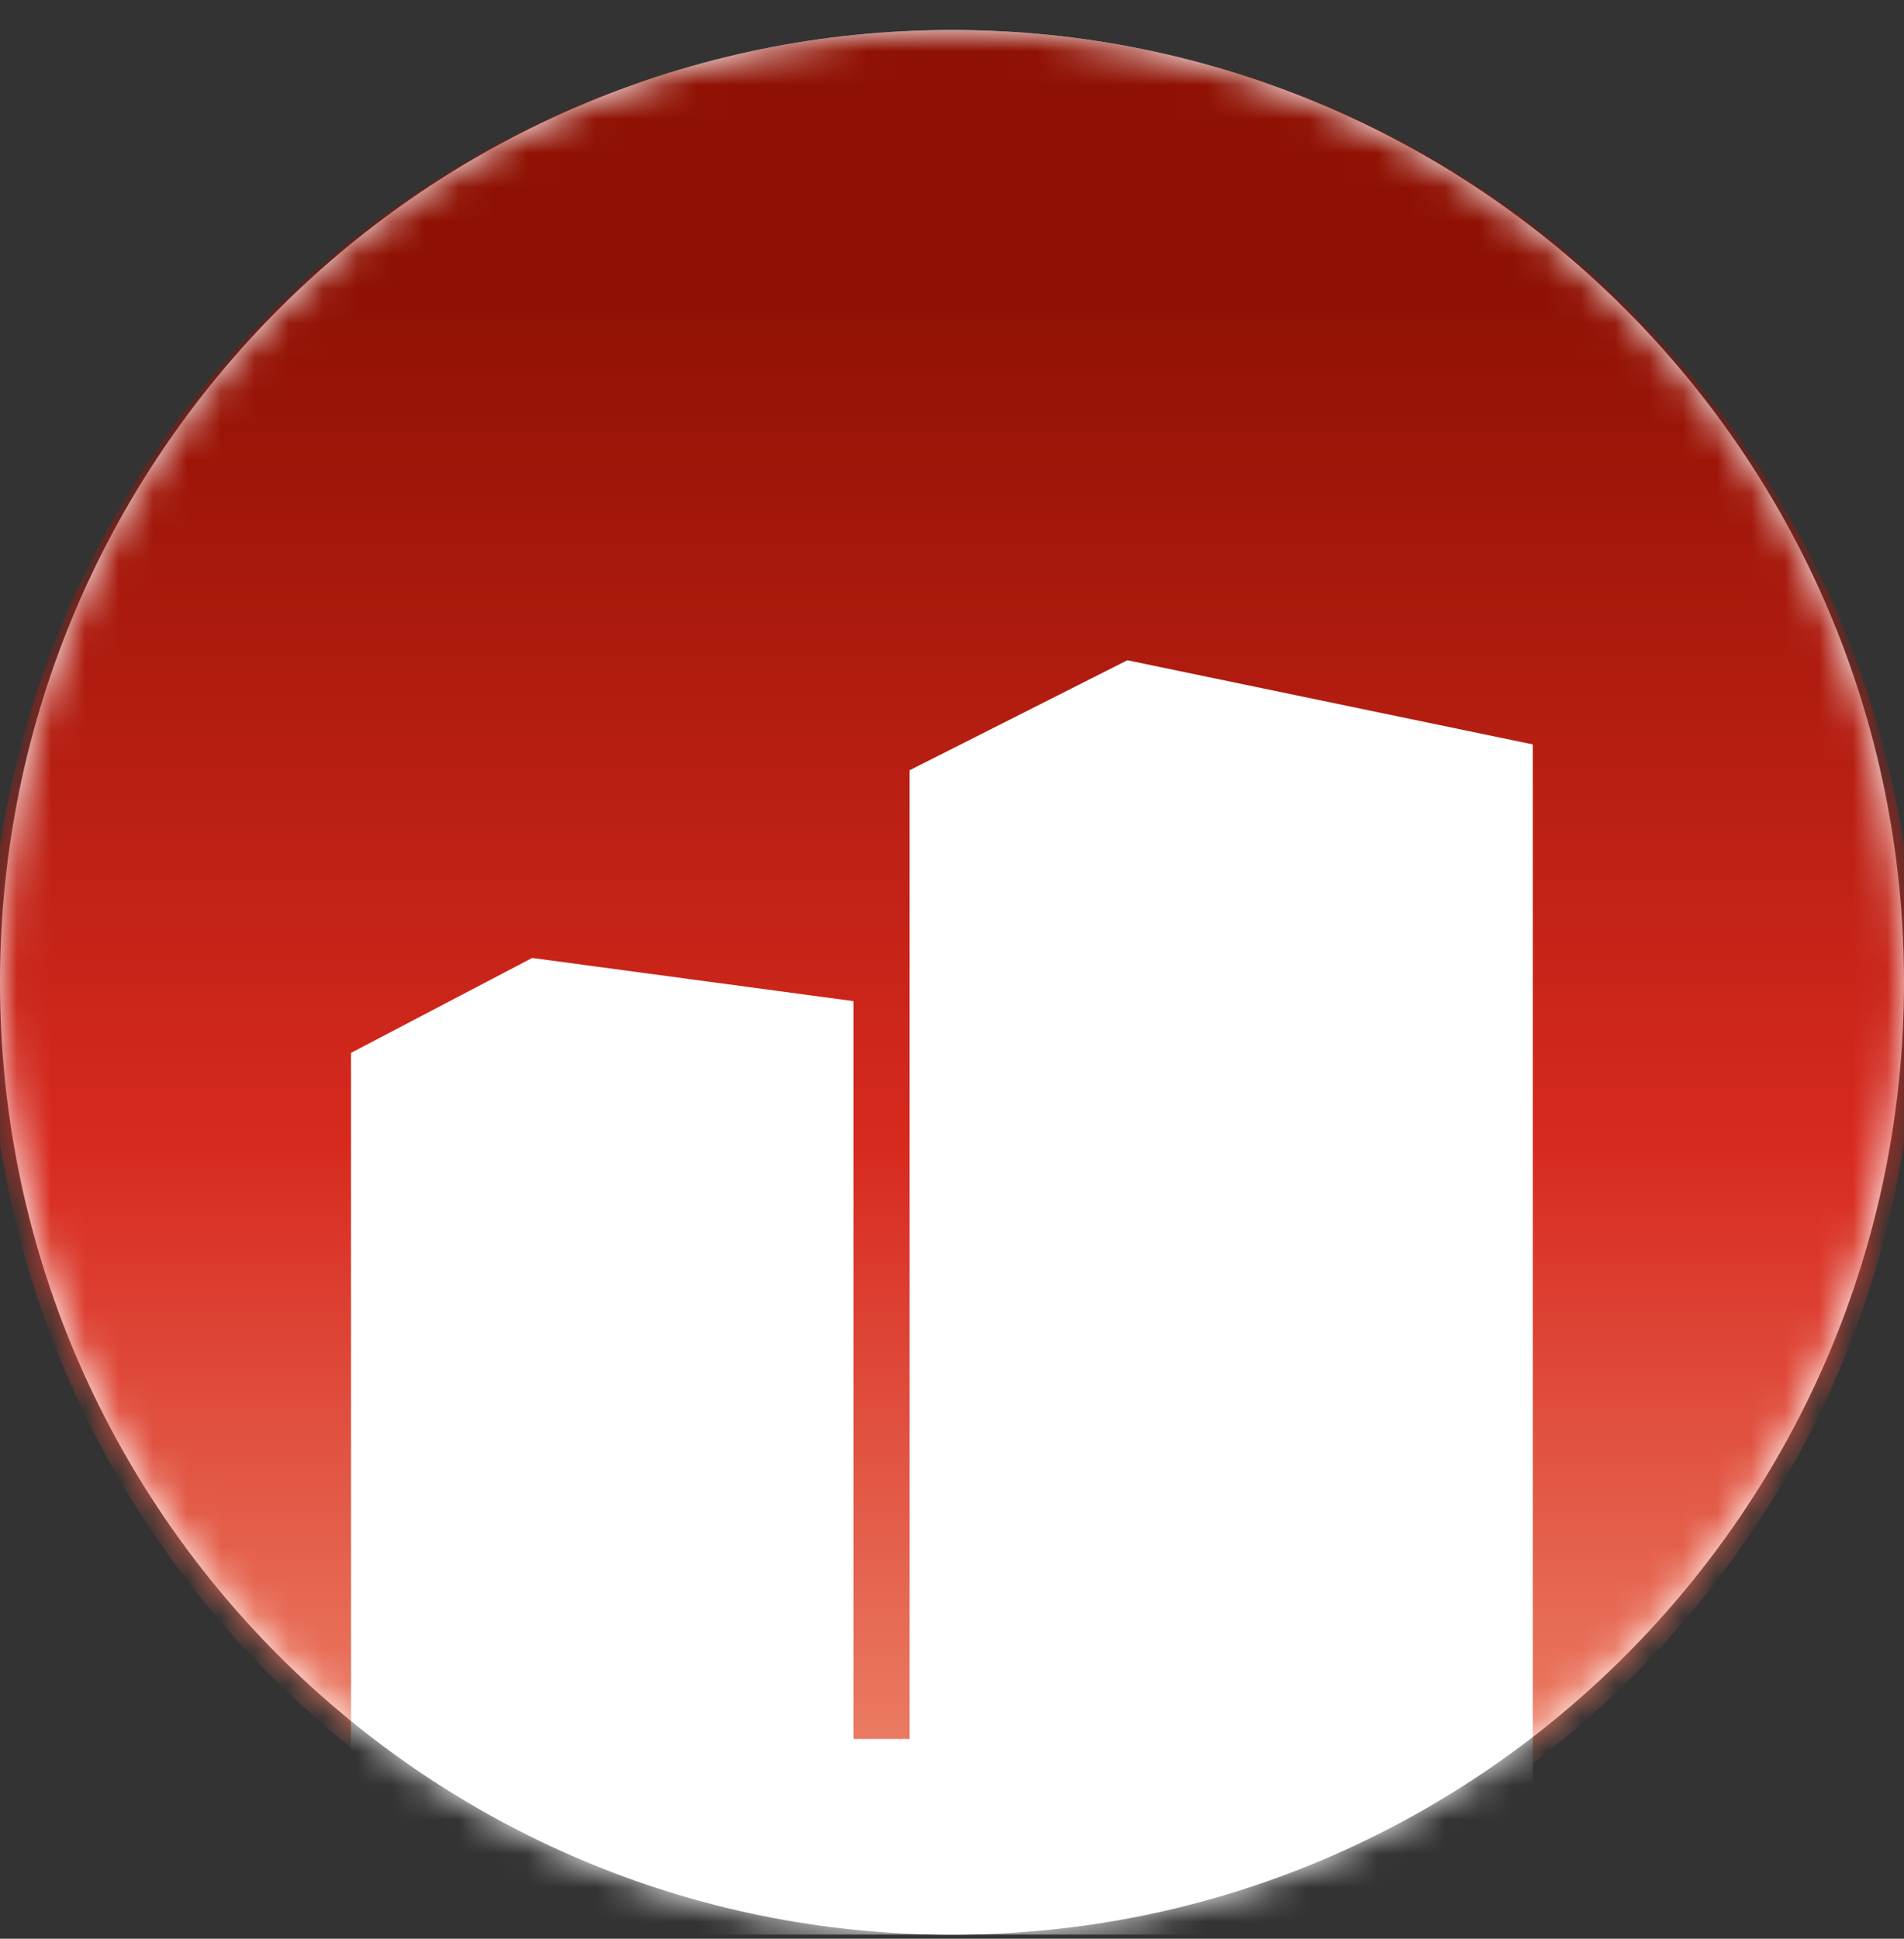 <svg width="56" height="57" viewBox="0 0 56 57" fill="none" xmlns="http://www.w3.org/2000/svg">
<rect x="0" y="0" width="56" height="57" fill="#333333" stroke="none"/>
<g clip-path="url(#clip0_1068_1399)">
<path d="M56 28.883C56 13.419 43.464 0.883 28 0.883C12.536 0.883 0 13.419 0 28.883C0 44.347 12.536 56.883 28 56.883C43.464 56.883 56 44.347 56 28.883Z" fill="white"/>
<mask id="mask0_1068_1399" style="mask-type:alpha" maskUnits="userSpaceOnUse" x="0" y="0" width="56" height="57">
<circle cx="28" cy="28.883" r="28" fill="#D9D9D9"/>
</mask>
<g mask="url(#mask0_1068_1399)">
<circle cx="28" cy="29.225" r="28.342" fill="url(#paint0_linear_1068_1399)"/>
<path d="M10.323 30.956V58.579H45.082V21.886L33.157 19.412L26.751 22.647V51.126H25.102V29.434L15.651 28.165L10.323 30.956Z" fill="white"/>
</g>
</g>
<defs>
<linearGradient id="paint0_linear_1068_1399" x1="28" y1="0.883" x2="28" y2="57.568" gradientUnits="userSpaceOnUse">
<stop offset="0.135" stop-color="#8F1103"/>
<stop offset="0.575" stop-color="#D7291E"/>
<stop offset="1" stop-color="#F2987B"/>
</linearGradient>
<clipPath id="clip0_1068_1399">
<rect width="56" height="56" fill="white" transform="translate(0 0.883)"/>
</clipPath>
</defs>
</svg>
